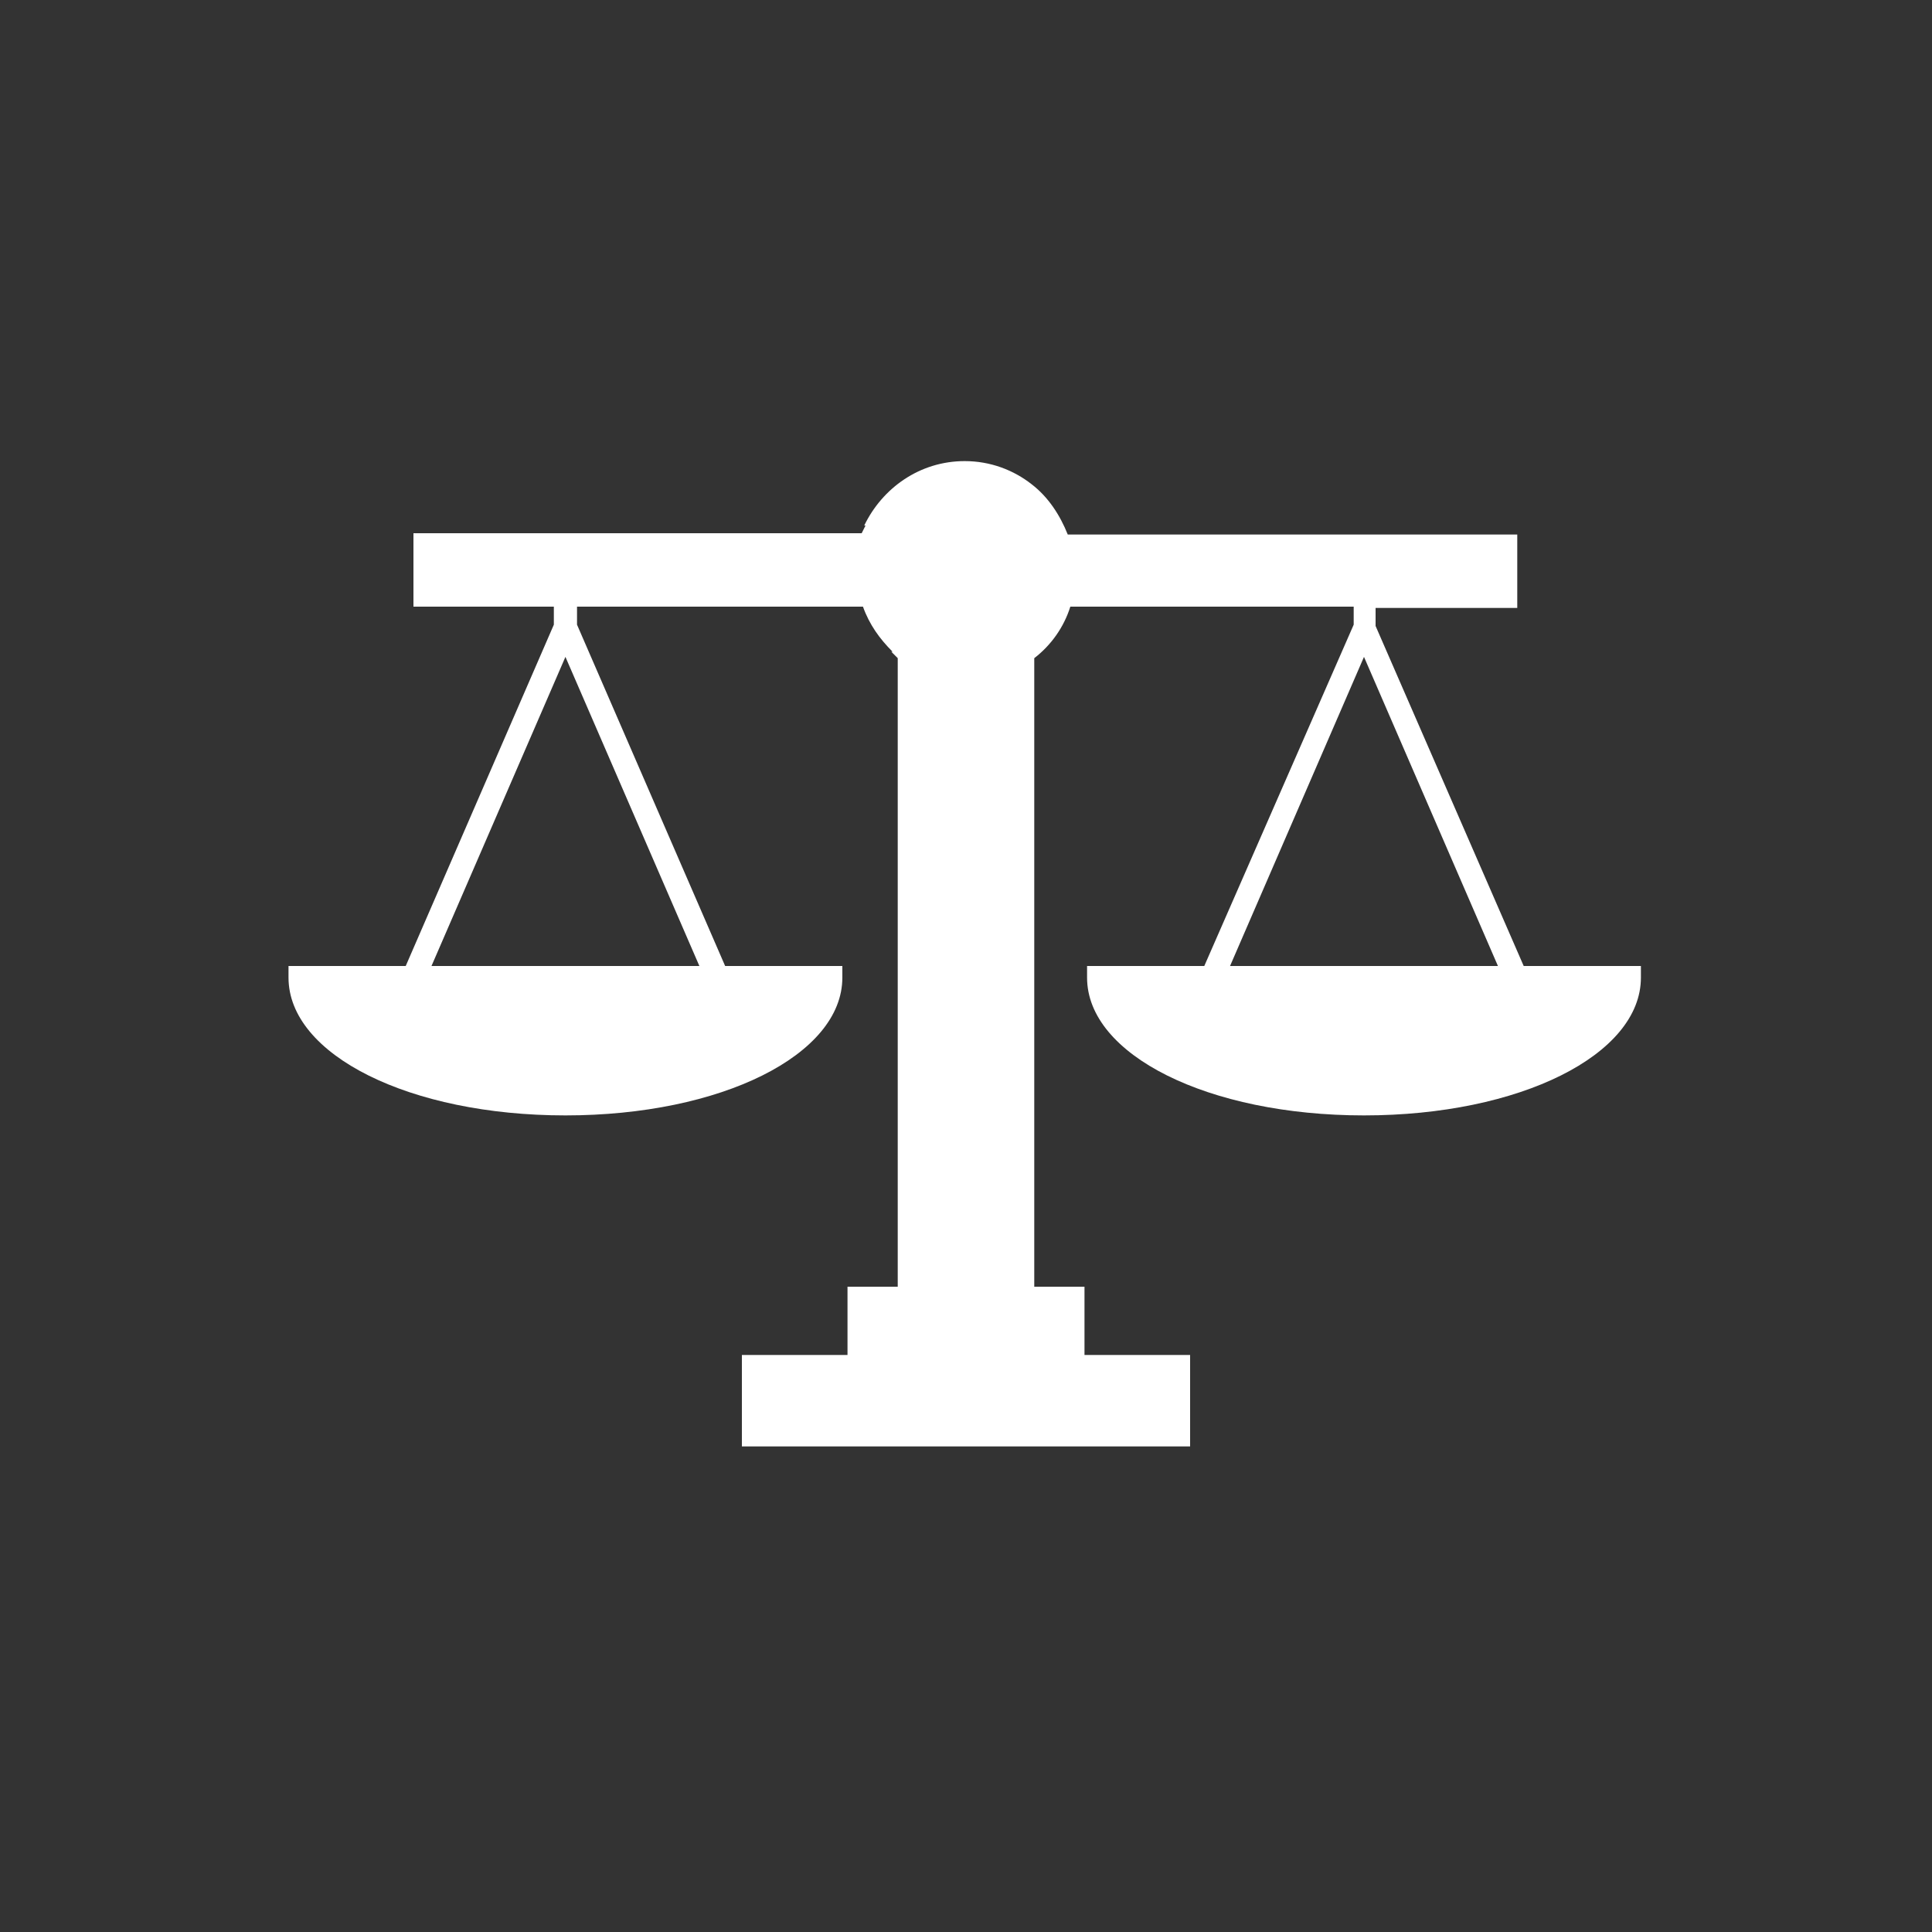 <?xml version="1.0" encoding="utf-8"?>
<!-- Generator: Adobe Illustrator 25.2.3, SVG Export Plug-In . SVG Version: 6.00 Build 0)  -->
<svg version="1.1" id="Layer_1" xmlns="http://www.w3.org/2000/svg" xmlns:xlink="http://www.w3.org/1999/xlink" x="0px" y="0px"
	 viewBox="0 0 150 150" style="enable-background:new 0 0 150 150;" xml:space="preserve">
<rect x="0" y="0" width="150" height="150" fill="#333333" stroke="none"/>
<style type="text/css">
	.st0{fill:#FFFFFF;}
</style>
<path class="st0" d="M118.3,75l-11.5-26.4v-1.4h11v-5.7H82.9c-0.6-1.5-1.5-2.9-2.8-3.9l0,0c-1.4-1.1-3.2-1.8-5.2-1.8
	c-3.5,0-6.4,2.1-7.8,5c0,0,0,0,0.1,0c-0.1,0.2-0.2,0.4-0.3,0.6H32.1v5.7H43v1.4L31.5,75h-9.1v0.9c0,6,9.4,10.7,21.5,10.7
	s21.5-4.7,21.5-10.7V75h-9.1L44.8,48.5v-1.4H67c0.5,1.4,1.3,2.5,2.3,3.5h-0.1c0.2,0.2,0.3,0.3,0.5,0.5v48.8h-3.9v5.3h-8.2v7.1h34.8
	v-7.1h-8.2v-5.3h-3.9V51.1c1.3-1,2.3-2.4,2.8-4h22v1.4L93.5,75h-9.1v0.9c0,6,9.4,10.7,21.5,10.7s21.5-4.7,21.5-10.7V75H118.3z
	 M54.3,75H33.5l10.4-24L54.3,75z M95.5,75l10.4-24l10.4,24H95.5z"/>
</svg>

